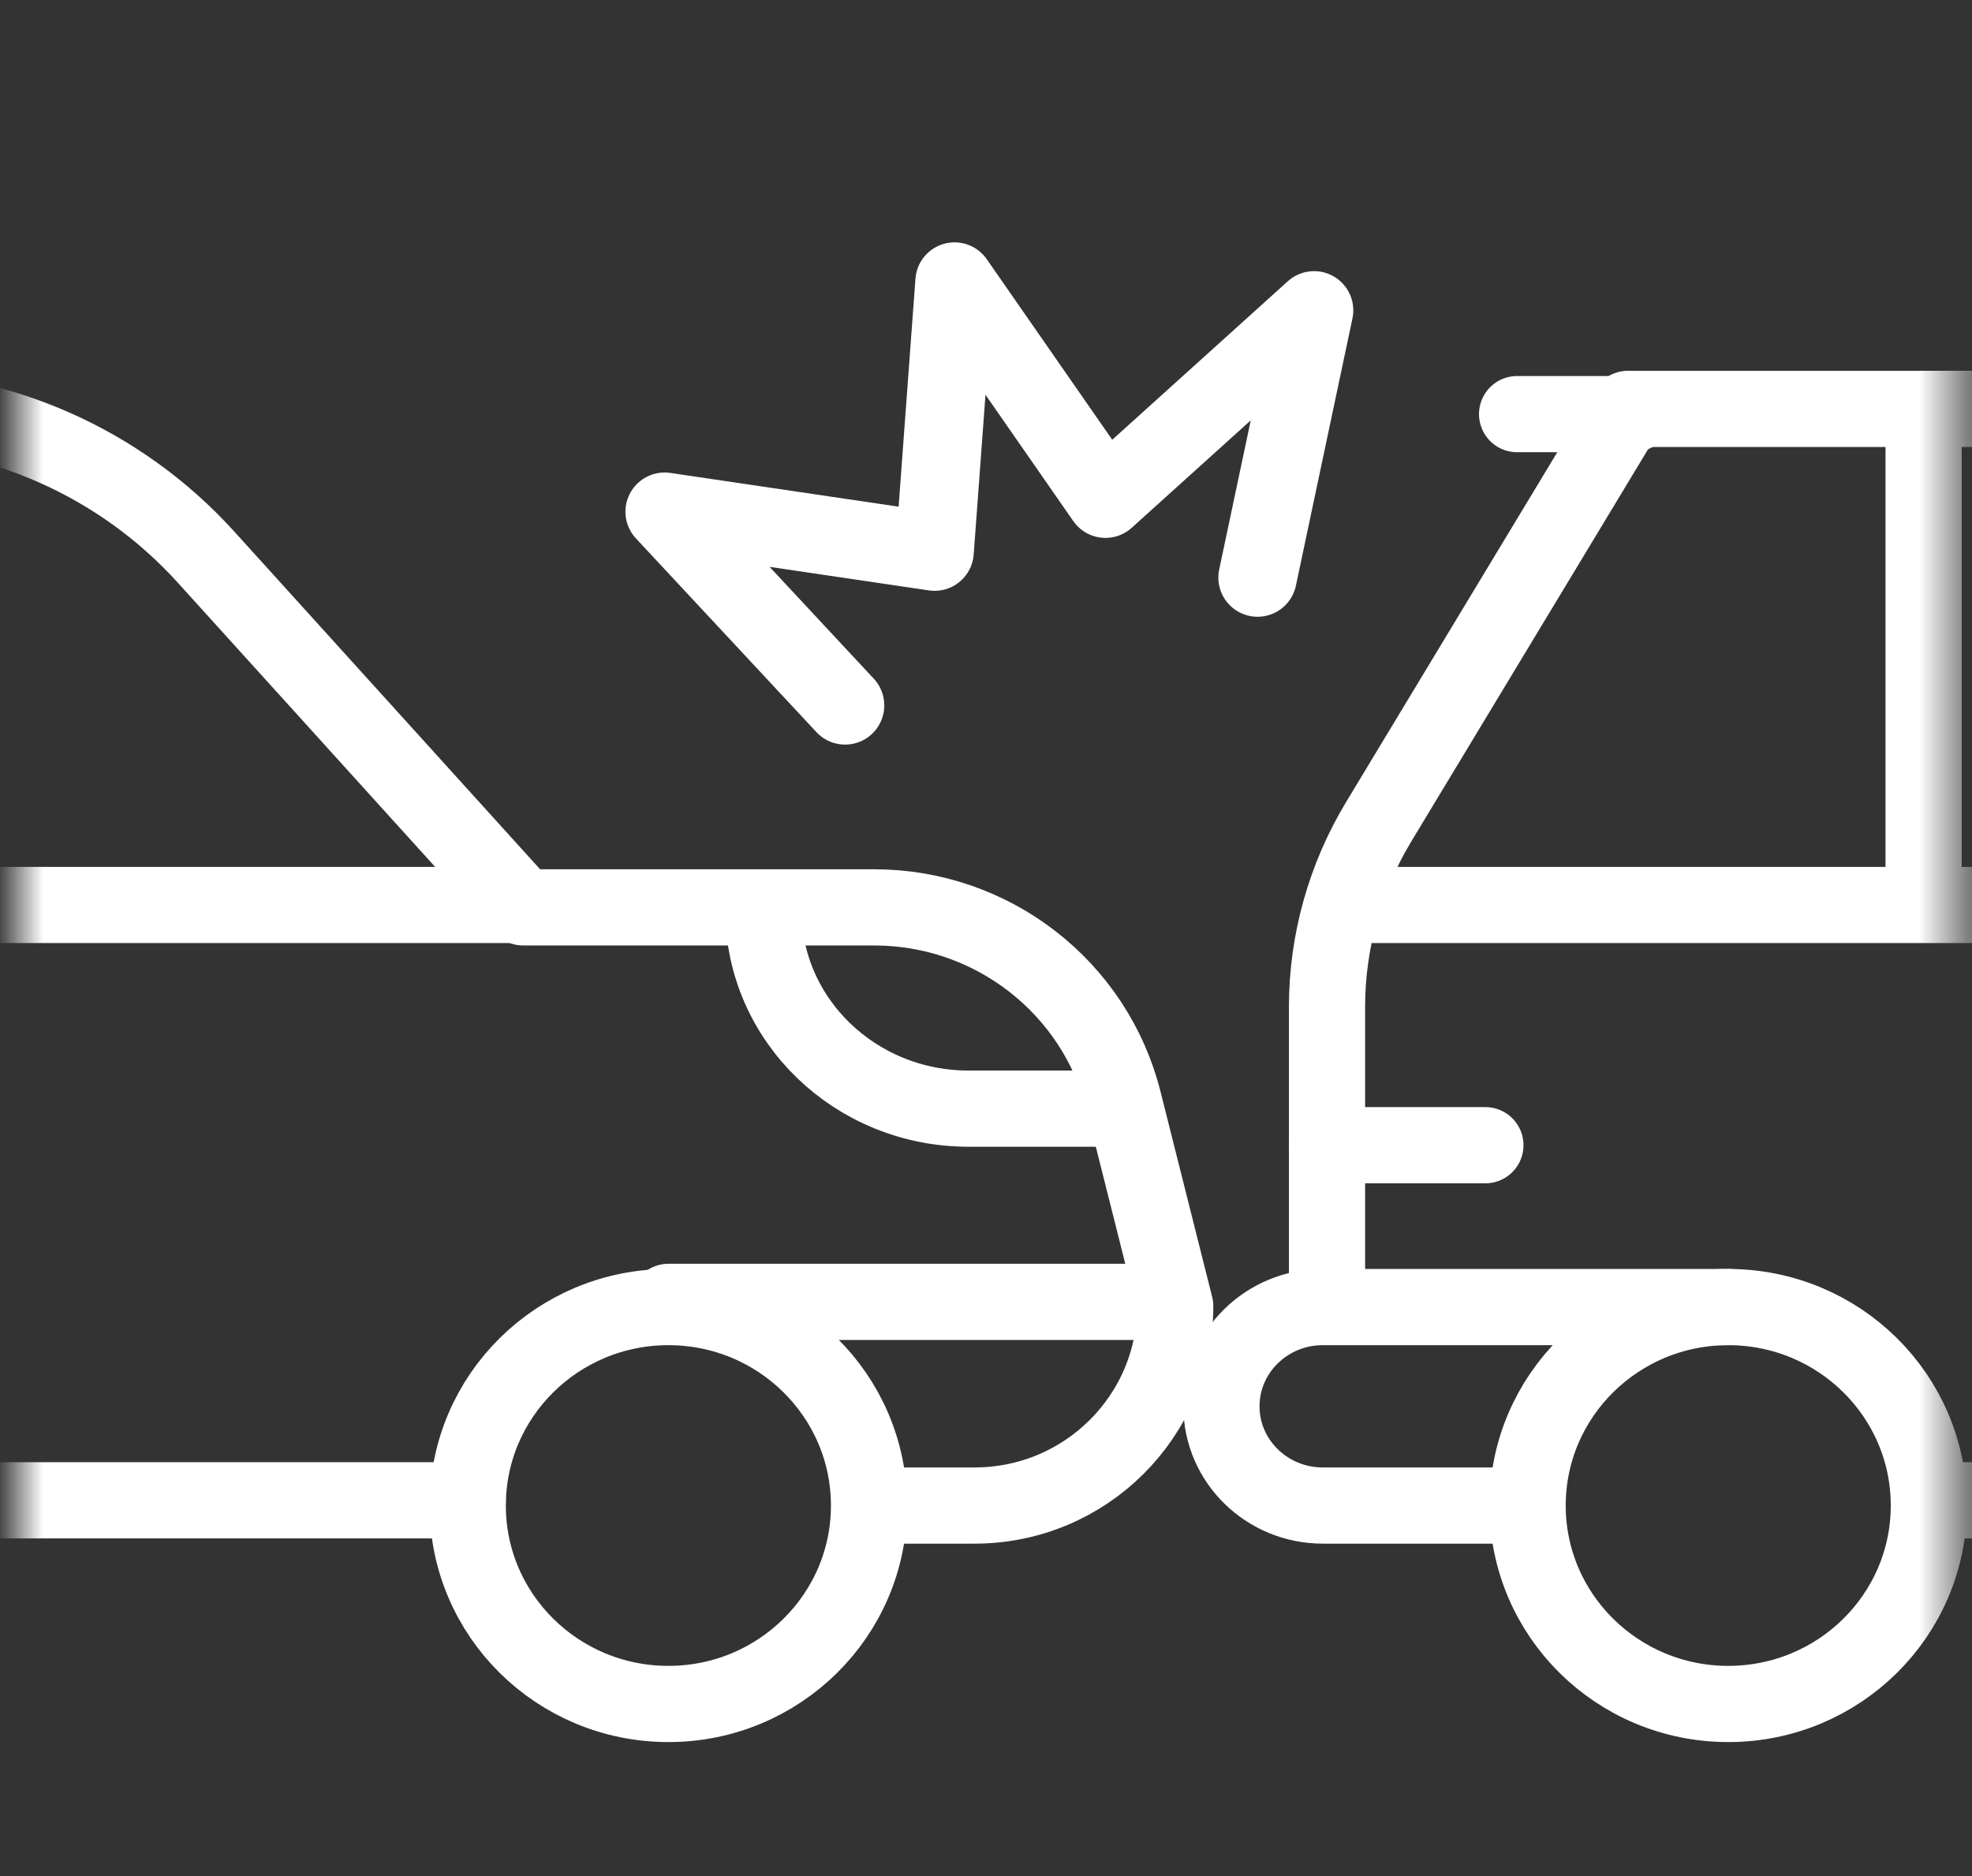 <?xml version="1.0" encoding="UTF-8"?>
<svg width="41px" height="39px" viewBox="0 0 41 39" version="1.1" xmlns="http://www.w3.org/2000/svg" xmlns:xlink="http://www.w3.org/1999/xlink">
    <rect x="0" y="0" width="41" height="39" fill="#333333" stroke="none"/>
    <title>706340FB-B8EC-43E3-A1BF-4D9E6957B311@0.5x</title>
    <defs>
        <rect id="path-1" x="0" y="0" width="40.385" height="37.5"></rect>
    </defs>
    <g id="🔵-🟡-Denuncia-sinistri" stroke="none" stroke-width="1" fill="none" fill-rule="evenodd">
        <g id="Denuncia-sinistri--0" transform="translate(-479, -1378)">
            <g id="Denuncia" transform="translate(0, 1165)">
                <g id="TAB" transform="translate(164, 194)">
                    <g id="Componenti/Desktop/Card-plus/1-Copy" transform="translate(286, 0)">
                        <g id="Blocco-TXT" transform="translate(29.395, 16)">
                            <g id="Icons/-efficienza" transform="translate(0, 3.808)">
                                <g id="car-smart-+-car-smart-copy-Mask" transform="translate(0, 0)">
                                    <mask id="mask-2" fill="white">
                                        <use xlink:href="#path-1"></use>
                                    </mask>
                                    <g id="Mask"></g>
                                    <g id="car-smart" mask="url(#mask-2)" stroke="#ffffff" stroke-linecap="round" stroke-linejoin="round" stroke-width="1.584">
                                        <g transform="translate(49.038, 21.154) rotate(-360) translate(-49.038, -21.154)translate(25, 7.692)" id="Path">
                                            <path d="M2.195,18.653 L2.195,12.435 C2.195,11.079 2.567,9.748 3.269,8.584 L8.452,0 L20.965,0 C23.62,-0 26.151,1.12 27.927,3.082 L34.521,10.363 L41.82,10.363 C44.272,10.363 46.409,12.022 47.003,14.385 L48.077,18.653 C48.077,20.942 46.209,22.798 43.906,22.798 L41.82,22.798"></path>
                                            <line x1="33.368" y1="22.689" x2="14.708" y2="22.689"></line>
                                            <line x1="8.562" y1="0.109" x2="6.147" y2="0.109"></line>
                                            <line x1="34.466" y1="10.313" x2="2.634" y2="10.313"></line>
                                            <line x1="14.599" y1="0.217" x2="14.599" y2="10.205"></line>
                                            <path d="M10.537,18.672 L2.107,18.672 C0.944,18.672 -2.59625907e-13,19.596 -2.59625907e-13,20.735 C-2.59625907e-13,21.874 0.944,22.798 2.107,22.798 L6.322,22.798"></path>
                                            <path d="M6.366,22.798 C6.366,25.076 8.234,26.923 10.537,26.923 C12.841,26.923 14.708,25.076 14.708,22.798 C14.708,20.519 12.841,18.672 10.537,18.672 C8.234,18.672 6.366,20.519 6.366,22.798 Z"></path>
                                            <line x1="5.488" y1="15.307" x2="2.195" y2="15.307"></line>
                                        </g>
                                    </g>
                                    <g id="car-smart-copy" mask="url(#mask-2)" stroke="#ffffff" stroke-linecap="round" stroke-linejoin="round" stroke-width="1.584">
                                        <g transform="translate(0, 21.154) rotate(-360) translate(-0, -21.154)translate(-24.038, 7.692)" id="Path">
                                            <path d="M2.195,18.653 L2.195,12.435 C2.195,11.079 2.567,9.748 3.269,8.584 L8.452,0 L20.965,0 C23.62,-0 26.151,1.12 27.927,3.082 L34.521,10.363 L41.82,10.363 C44.272,10.363 46.409,12.022 47.003,14.385 L48.077,18.653 C48.077,20.942 46.209,22.798 43.906,22.798 L41.82,22.798"></path>
                                            <line x1="33.368" y1="22.689" x2="14.708" y2="22.689"></line>
                                            <line x1="37.54" y1="18.564" x2="47.857" y2="18.564"></line>
                                            <path d="M33.368,22.798 C33.368,25.076 35.236,26.923 37.54,26.923 C39.843,26.923 41.711,25.076 41.711,22.798 C41.711,20.519 39.843,18.672 37.54,18.672 C35.236,18.672 33.368,20.519 33.368,22.798 Z"></path>
                                            <line x1="34.466" y1="10.313" x2="2.634" y2="10.313"></line>
                                            <path d="M46.979,14.547 L43.78,14.547 C41.425,14.547 39.515,12.7 39.515,10.422"></path>
                                        </g>
                                    </g>
                                    <polyline id="Stroke-1" stroke="#ffffff" stroke-width="1.63" stroke-linecap="round" stroke-linejoin="round" mask="url(#mask-2)" transform="translate(21.154, 9.135) rotate(-35) translate(-21.154, -9.135)" points="15.187 10.72 14.423 5.27 18.545 9.169 22.105 4.808 22.086 10.305 27.885 9.586 23.736 13.462"></polyline>
                                </g>
                            </g>
                        </g>
                    </g>
                </g>
            </g>
        </g>
    </g>
</svg>